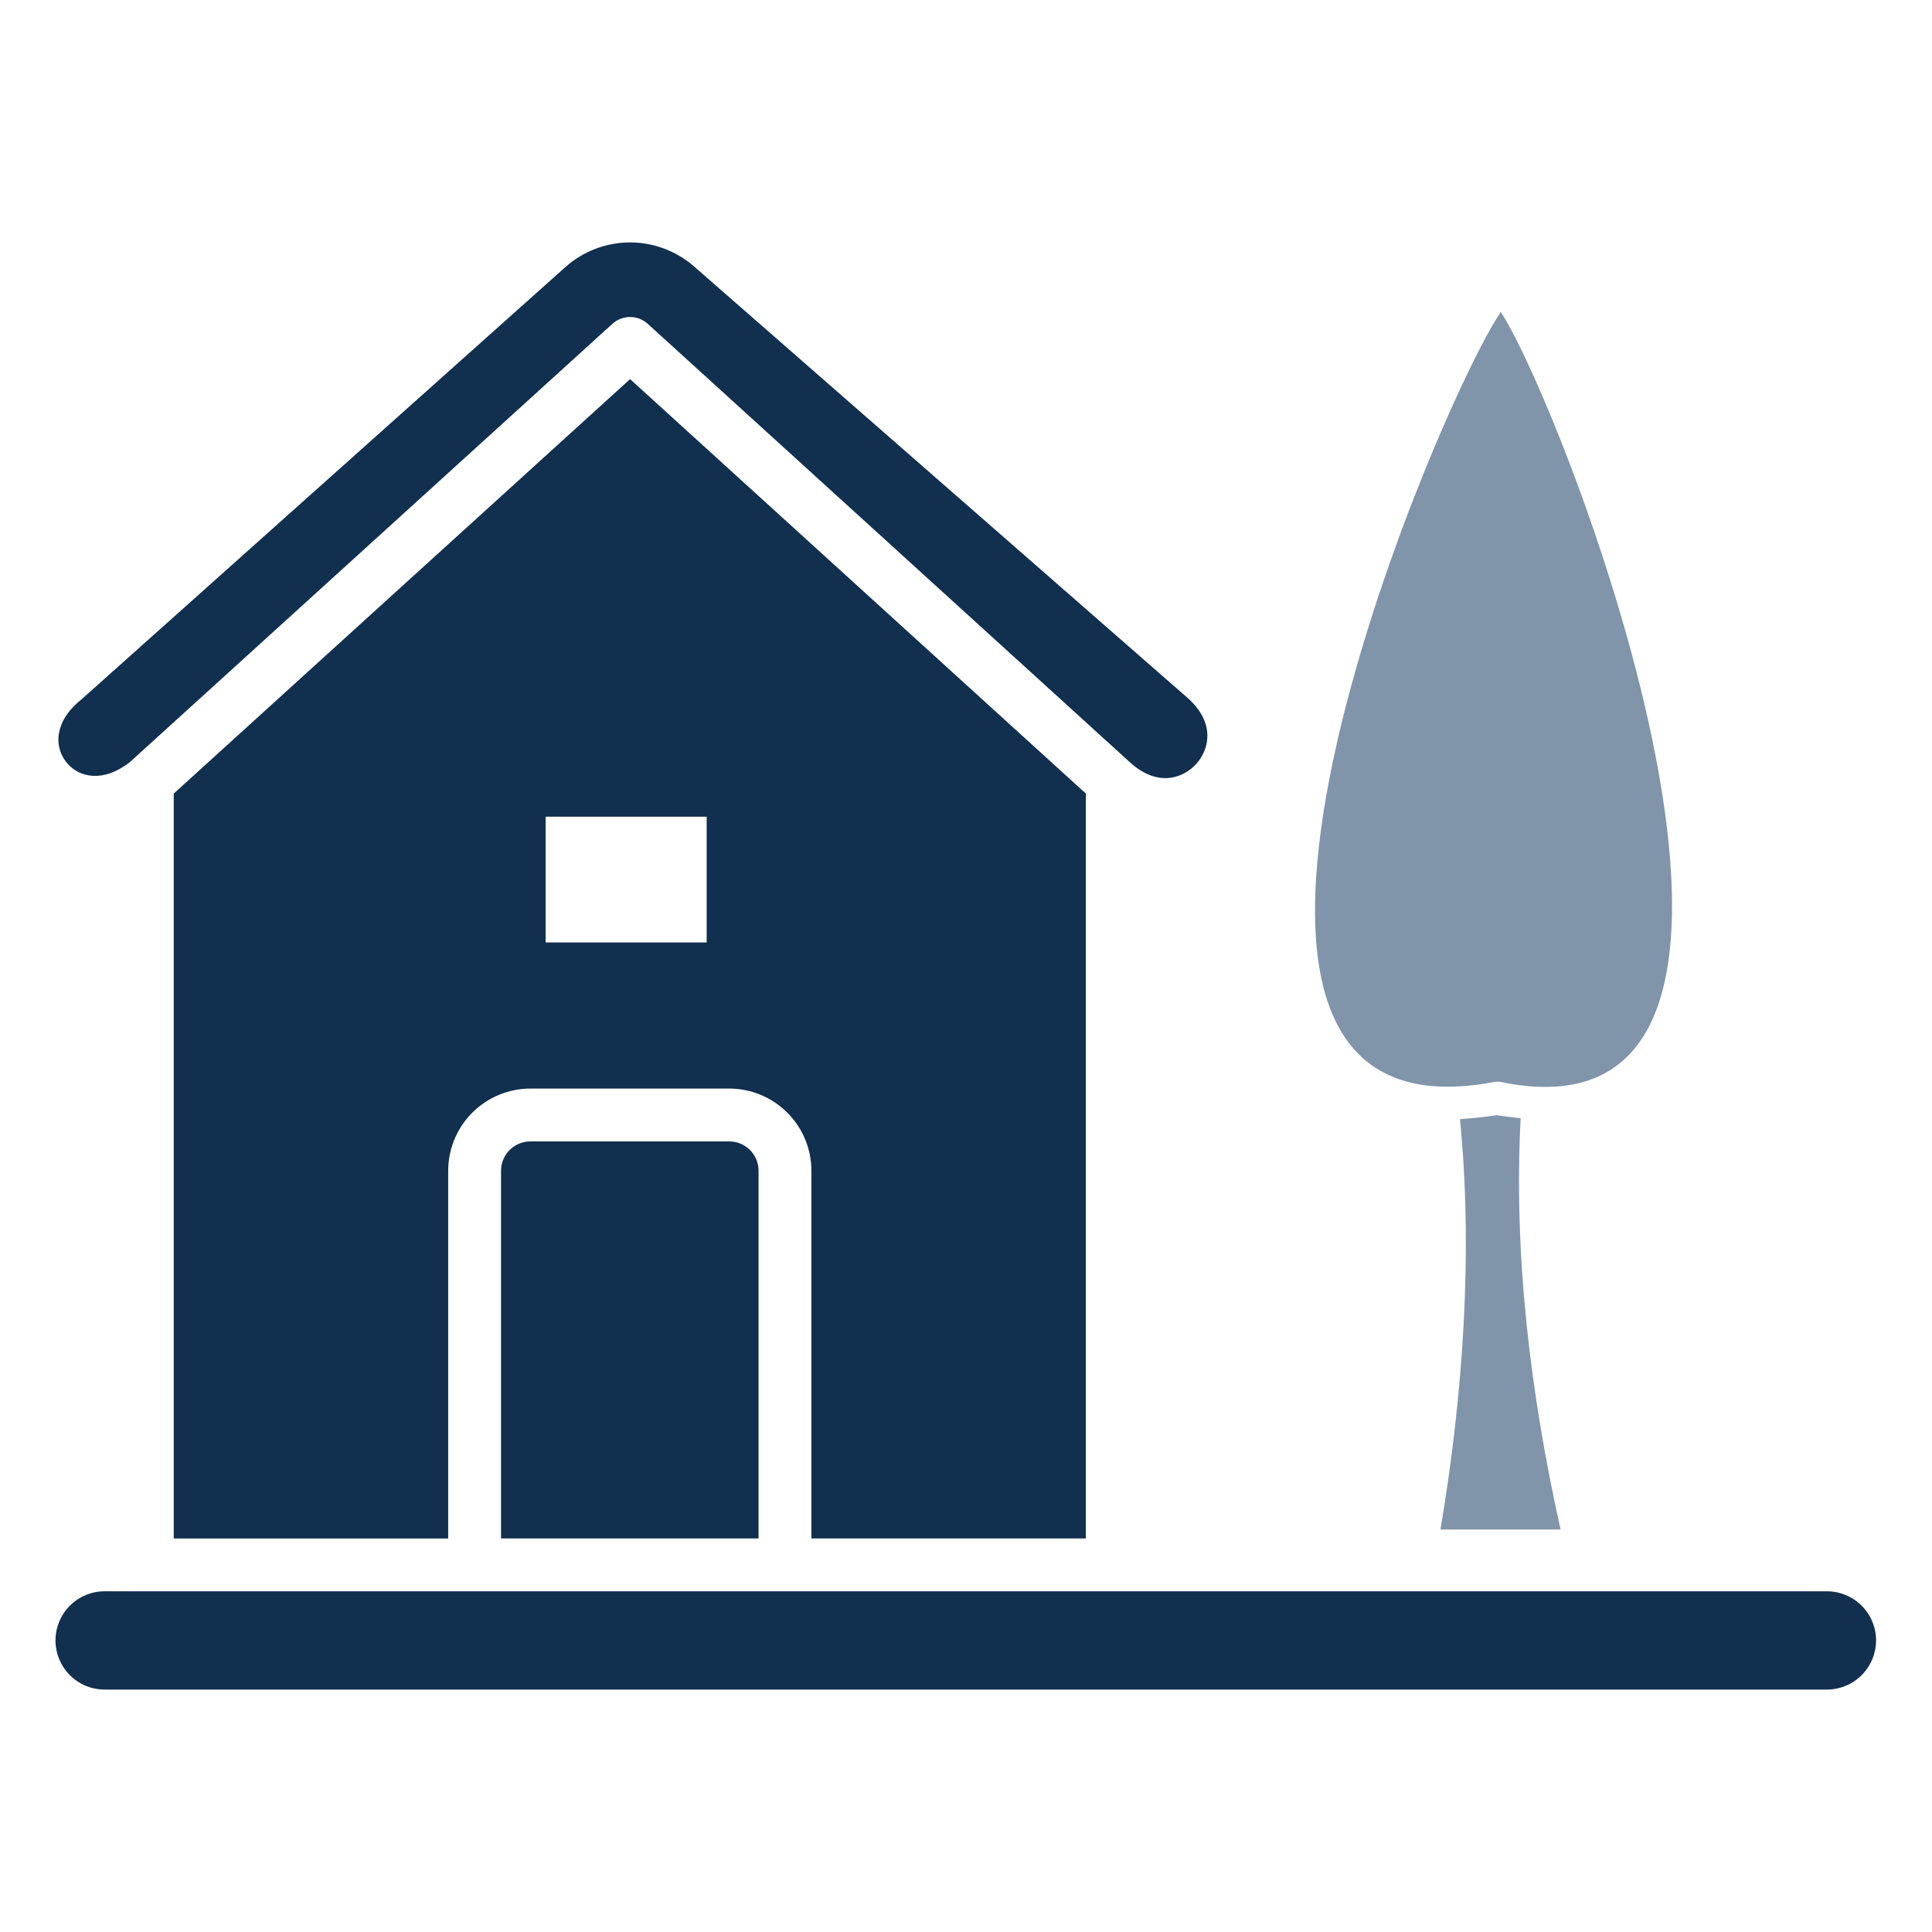 <svg width="48" height="48" viewBox="0 0 48 48" fill="none" xmlns="http://www.w3.org/2000/svg">
<path d="M26.978 38.222V19.716L15.654 9.419L4.317 19.716V38.223H11.135V29.087C11.136 28.545 11.351 28.026 11.734 27.644C12.117 27.261 12.636 27.046 13.177 27.045H18.117C18.659 27.046 19.178 27.261 19.56 27.644C19.943 28.026 20.159 28.545 20.159 29.087V38.222H26.978ZM17.557 23.415H13.556V20.291H17.557L17.557 23.415ZM46.61 40.756C46.61 41.08 46.481 41.39 46.252 41.619C46.023 41.848 45.713 41.976 45.389 41.977H2.611C2.449 41.978 2.289 41.948 2.14 41.887C1.991 41.826 1.855 41.736 1.74 41.623C1.626 41.51 1.535 41.374 1.473 41.226C1.411 41.077 1.379 40.917 1.379 40.756C1.379 40.595 1.411 40.435 1.473 40.286C1.535 40.137 1.626 40.002 1.74 39.889C1.855 39.775 1.991 39.686 2.14 39.625C2.289 39.564 2.449 39.534 2.611 39.535H45.39C45.713 39.535 46.024 39.664 46.253 39.893C46.481 40.122 46.61 40.432 46.611 40.756H46.61ZM18.117 28.358C18.311 28.358 18.496 28.435 18.633 28.571C18.769 28.708 18.846 28.893 18.846 29.087V38.222H12.448V29.087C12.448 28.893 12.525 28.708 12.662 28.571C12.799 28.435 12.984 28.358 13.177 28.358H18.117ZM1.651 18.941C1.344 18.56 1.336 17.932 2.013 17.385C2.022 17.378 2.03 17.371 2.038 17.364L14.045 6.637C14.486 6.243 15.056 6.025 15.647 6.023C16.238 6.022 16.81 6.237 17.253 6.628L29.528 17.359C29.906 17.706 30.06 18.098 29.974 18.492C29.932 18.675 29.843 18.845 29.716 18.984C29.59 19.123 29.429 19.227 29.25 19.285C28.864 19.408 28.458 19.289 28.075 18.941L16.095 8.047C15.975 7.937 15.817 7.876 15.654 7.876C15.491 7.876 15.334 7.937 15.213 8.047L3.235 18.927C2.563 19.46 1.956 19.319 1.651 18.941Z" fill="#112F4E"/>
<path d="M37.388 26.903C37.301 26.877 37.215 26.867 37.129 26.881C27.844 28.65 35.694 10.084 37.287 7.75C38.894 10.213 45.939 28.524 37.388 26.903ZM36.273 27.805C36.582 27.784 36.881 27.751 37.183 27.708C37.38 27.737 37.582 27.762 37.78 27.78C37.603 31.186 38.021 34.623 38.772 38H35.788C36.348 34.684 36.6 31.131 36.273 27.805Z" fill="#8094AA"/>
</svg>
